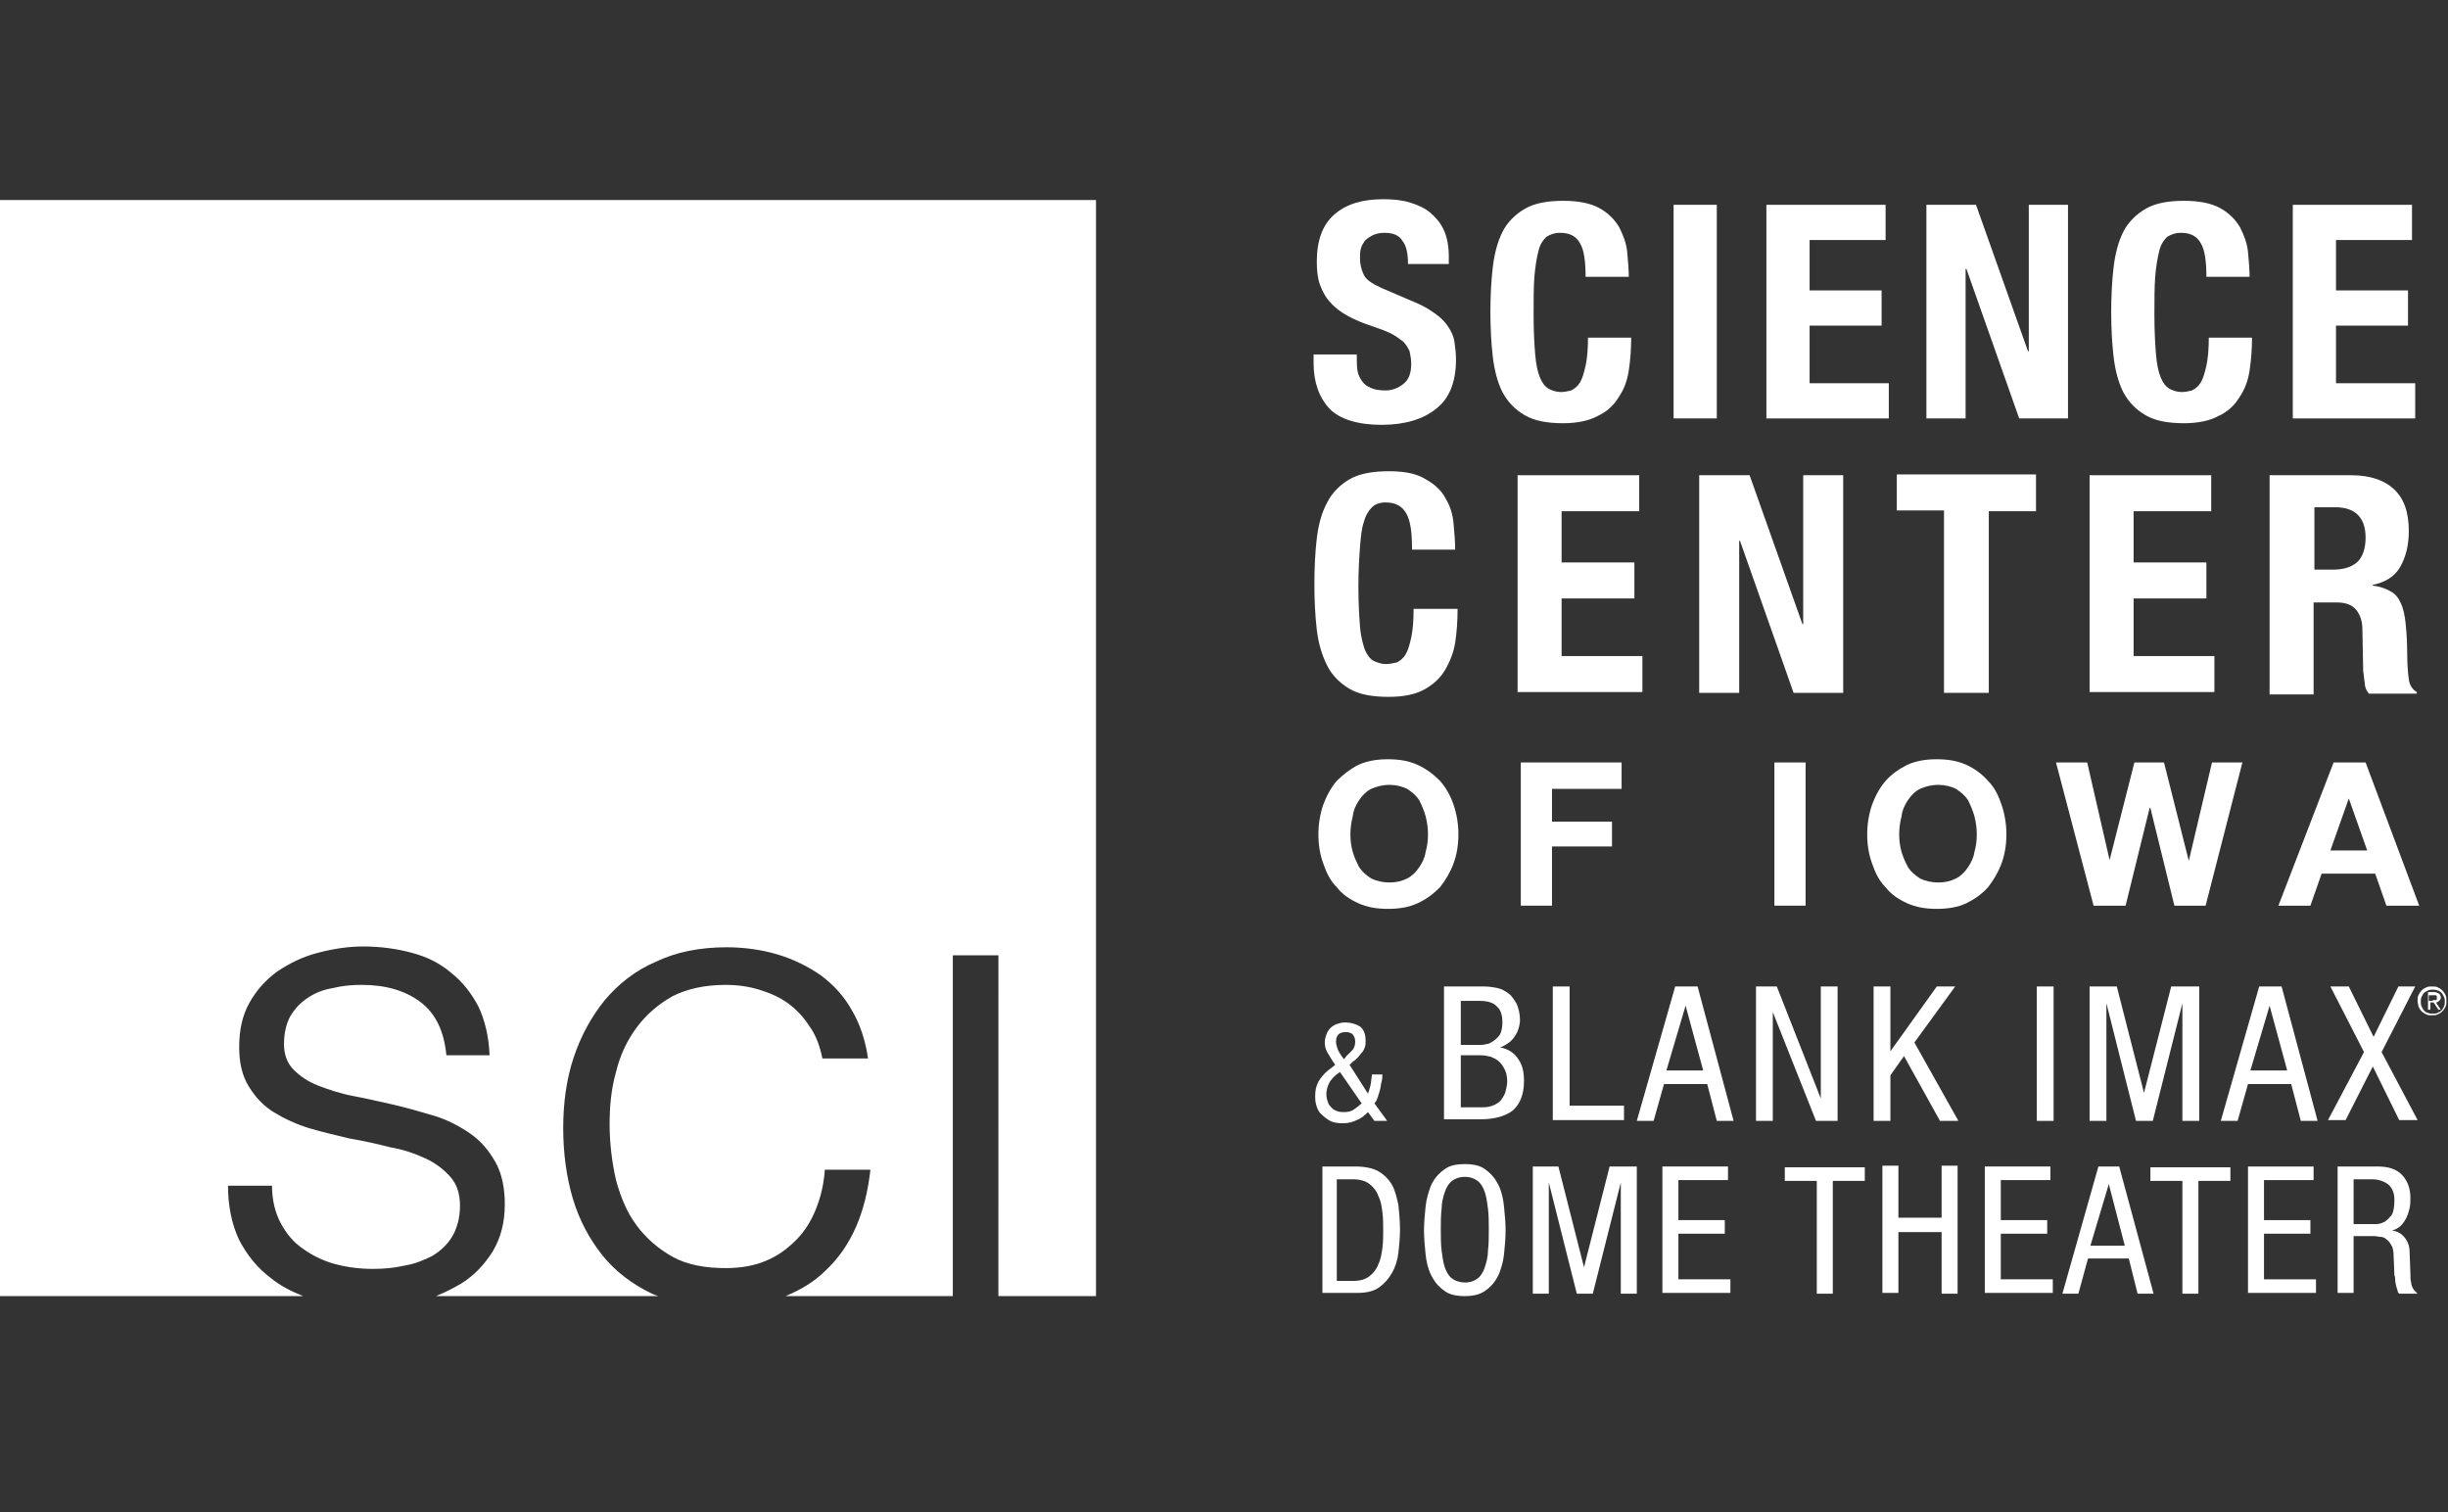 <?xml version="1.0" encoding="utf-8"?>
<!-- Generator: Adobe Illustrator 22.1.0, SVG Export Plug-In . SVG Version: 6.00 Build 0)  -->
<svg version="1.1" id="Layer_1" xmlns="http://www.w3.org/2000/svg" xmlns:xlink="http://www.w3.org/1999/xlink" x="0px" y="0px"
	 viewBox="0 0 306 189" style="enable-background:new 0 0 306 189;" xml:space="preserve">
<rect x="0" y="0" width="306" height="189" fill="#333333" stroke="none"/>
<style type="text/css">
	.st0{fill:#FFFFFF;}
</style>
<g>
	<path class="st0" d="M0,25v137h37.9c-1.5-0.6-2.9-1.3-4.1-2.3c-1.6-1.2-2.9-2.8-3.9-4.7c-0.9-1.9-1.4-4.2-1.4-6.8H34
		c0,1.8,0.4,3.4,1.1,4.7c0.7,1.3,1.6,2.4,2.8,3.2c1.1,0.8,2.5,1.5,4,1.9c1.5,0.4,3.1,0.6,4.7,0.6c1.3,0,2.6-0.1,3.9-0.4
		c1.3-0.2,2.5-0.7,3.5-1.2c1-0.6,1.9-1.4,2.5-2.4c0.6-1,1-2.3,1-3.9c0-1.5-0.4-2.7-1.2-3.6c-0.8-0.9-1.8-1.7-3.1-2.3
		c-1.3-0.6-2.7-1.1-4.4-1.4c-1.6-0.4-3.3-0.8-5.1-1.1c-1.7-0.4-3.4-0.8-5.1-1.3c-1.6-0.5-3.1-1.2-4.4-2c-1.3-0.8-2.3-1.9-3.1-3.2
		c-0.8-1.3-1.2-2.9-1.2-4.9c0-2.2,0.4-4,1.3-5.6c0.9-1.6,2.1-2.9,3.5-3.9c1.5-1,3.1-1.8,5-2.3c1.9-0.5,3.8-0.8,5.7-0.8
		c2.2,0,4.3,0.3,6.1,0.8c1.9,0.5,3.5,1.3,4.9,2.5c1.4,1.1,2.5,2.5,3.4,4.2c0.8,1.7,1.3,3.7,1.4,6.1h-5.4c-0.3-3.1-1.4-5.3-3.3-6.7
		c-1.9-1.4-4.3-2.1-7.3-2.1c-1.2,0-2.4,0.1-3.6,0.4c-1.2,0.2-2.2,0.6-3.1,1.2c-0.9,0.6-1.6,1.3-2.2,2.3c-0.5,0.9-0.8,2.1-0.8,3.5
		c0,1.3,0.4,2.4,1.2,3.2c0.8,0.8,1.8,1.5,3.1,2c1.3,0.5,2.8,1,4.4,1.3c1.6,0.3,3.3,0.7,5.1,1.1c1.7,0.4,3.4,0.9,5.1,1.4
		c1.6,0.5,3.1,1.3,4.4,2.2c1.3,0.9,2.3,2.1,3.1,3.5c0.8,1.4,1.2,3.2,1.2,5.3c0,2.3-0.5,4.2-1.5,5.9c-1,1.6-2.3,3-3.9,4
		c-1,0.6-2,1.1-3.2,1.6h27.8c-0.3-0.1-0.6-0.2-0.8-0.3c-2.5-1.2-4.6-2.8-6.2-4.8c-1.6-2-2.9-4.4-3.7-7.1c-0.8-2.7-1.2-5.7-1.2-8.8
		c0-3.1,0.4-6.1,1.3-8.8c0.9-2.7,2.2-5.1,3.9-7.2c1.7-2,3.8-3.7,6.4-4.8c2.5-1.2,5.5-1.8,8.8-1.8c2.2,0,4.4,0.3,6.4,0.9
		c2,0.6,3.8,1.5,5.4,2.6c1.6,1.2,2.9,2.6,3.9,4.4c1,1.7,1.7,3.8,2,6h-5.7c-0.3-1.5-0.8-2.9-1.6-4c-0.7-1.1-1.6-2.1-2.7-2.9
		c-1.1-0.8-2.3-1.3-3.6-1.7c-1.3-0.4-2.7-0.6-4.2-0.6c-2.6,0-4.8,0.5-6.6,1.4c-1.8,1-3.3,2.3-4.5,3.9c-1.2,1.6-2.1,3.5-2.6,5.6
		c-0.6,2.1-0.8,4.3-0.8,6.5c0,2.4,0.3,4.8,0.8,7c0.6,2.2,1.4,4.1,2.6,5.7c1.2,1.6,2.7,2.9,4.5,3.9c1.8,1,4.1,1.4,6.6,1.4
		c1.9,0,3.6-0.3,5-0.9c1.5-0.6,2.7-1.5,3.8-2.6c1.1-1.1,1.9-2.4,2.5-3.9c0.6-1.5,1-3.2,1.1-4.9h5.7c-0.6,5.4-2.4,9.6-5.6,12.6
		c-1.4,1.4-3.1,2.4-5,3.2h20.9v-42.6h5.7V162H137V25H0z"/>
	<g>
		<g>
			<path class="st0" d="M169.6,43.9v0.8c0,0.6,0,1.2,0.1,1.7c0.1,0.5,0.3,0.9,0.6,1.3c0.3,0.4,0.6,0.6,1.1,0.8
				c0.4,0.2,1,0.3,1.8,0.3c0.8,0,1.6-0.3,2.2-0.8c0.7-0.5,1-1.4,1-2.5c0-0.6-0.1-1.1-0.2-1.6c-0.2-0.4-0.4-0.8-0.8-1.2
				c-0.4-0.3-0.9-0.7-1.5-1c-0.6-0.3-1.4-0.6-2.3-0.9c-1.2-0.4-2.2-0.8-3.1-1.3c-0.9-0.5-1.6-1-2.2-1.7c-0.6-0.6-1-1.4-1.3-2.2
				c-0.3-0.8-0.4-1.8-0.4-2.9c0-2.6,0.7-4.6,2.2-5.9c1.5-1.3,3.5-1.9,6.1-1.9c1.2,0,2.3,0.1,3.3,0.4c1,0.3,1.9,0.7,2.6,1.3
				c0.7,0.6,1.3,1.3,1.7,2.2c0.4,0.9,0.6,2,0.6,3.3V33H176c0-1.3-0.2-2.3-0.7-2.9c-0.4-0.7-1.2-1-2.2-1c-0.6,0-1.1,0.1-1.5,0.3
				c-0.4,0.2-0.7,0.4-1,0.7c-0.2,0.3-0.4,0.6-0.5,1c-0.1,0.4-0.1,0.8-0.1,1.2c0,0.8,0.2,1.5,0.5,2.1c0.3,0.6,1.1,1.1,2.2,1.6
				l4.2,1.8c1,0.4,1.8,0.9,2.5,1.4c0.7,0.5,1.2,1,1.6,1.6c0.4,0.6,0.7,1.2,0.8,1.9c0.1,0.7,0.2,1.4,0.2,2.2c0,2.8-0.8,4.9-2.5,6.2
				c-1.6,1.3-3.9,2-6.8,2c-3,0-5.2-0.7-6.5-2c-1.3-1.4-2-3.3-2-5.7v-1.1H169.6z"/>
			<path class="st0" d="M198.2,34.6c0-1.9-0.2-3.4-0.7-4.2c-0.5-0.9-1.3-1.3-2.5-1.3c-0.7,0-1.2,0.2-1.7,0.5c-0.4,0.4-0.8,0.9-1,1.8
				c-0.2,0.8-0.4,1.9-0.5,3.2c-0.1,1.3-0.1,2.9-0.1,4.8c0,2,0.1,3.7,0.2,4.9c0.1,1.2,0.3,2.2,0.6,2.9c0.3,0.7,0.6,1.1,1.1,1.4
				c0.4,0.2,0.9,0.4,1.5,0.4c0.5,0,0.9-0.1,1.3-0.2c0.4-0.2,0.8-0.5,1.1-1c0.3-0.5,0.5-1.2,0.7-2.1c0.2-0.9,0.3-2.1,0.3-3.5h5.4
				c0,1.4-0.1,2.8-0.3,4.1c-0.2,1.3-0.6,2.4-1.3,3.4c-0.6,1-1.5,1.8-2.6,2.3c-1.1,0.6-2.6,0.9-4.3,0.9c-2,0-3.6-0.3-4.8-1
				c-1.2-0.7-2.1-1.6-2.8-2.9c-0.6-1.2-1-2.7-1.2-4.4c-0.2-1.7-0.3-3.6-0.3-5.6c0-2,0.1-3.9,0.3-5.6c0.2-1.7,0.6-3.2,1.2-4.4
				c0.6-1.2,1.6-2.2,2.8-2.9c1.2-0.7,2.8-1,4.8-1c1.9,0,3.4,0.3,4.5,0.9c1.1,0.6,1.9,1.4,2.5,2.4c0.5,1,0.9,2,1,3.1
				c0.1,1.1,0.2,2.2,0.2,3.1H198.2z"/>
			<path class="st0" d="M209.2,52.3V25.6h5.4v26.7H209.2z"/>
			<path class="st0" d="M235.7,25.6V30h-9.5v6.3h9v4.4h-9v7.2h9.9v4.4h-15.3V25.6H235.7z"/>
			<path class="st0" d="M247,25.6l6.5,18.3h0.1V25.6h4.9v26.7h-6.1l-6.6-18.7h-0.1v18.7h-4.9V25.6H247z"/>
			<path class="st0" d="M275.8,34.6c0-1.9-0.2-3.4-0.7-4.2c-0.5-0.9-1.3-1.3-2.5-1.3c-0.7,0-1.2,0.2-1.7,0.5c-0.4,0.4-0.8,0.9-1,1.8
				c-0.2,0.8-0.4,1.9-0.5,3.2c-0.1,1.3-0.1,2.9-0.1,4.8c0,2,0.1,3.7,0.2,4.9c0.1,1.2,0.3,2.2,0.6,2.9c0.3,0.7,0.6,1.1,1.1,1.4
				c0.4,0.2,0.9,0.4,1.5,0.4c0.5,0,0.9-0.1,1.3-0.2c0.4-0.2,0.8-0.5,1.1-1c0.3-0.5,0.5-1.2,0.7-2.1c0.2-0.9,0.3-2.1,0.3-3.5h5.4
				c0,1.4-0.1,2.8-0.3,4.1c-0.2,1.3-0.6,2.4-1.3,3.4c-0.6,1-1.5,1.8-2.6,2.3c-1.1,0.6-2.6,0.9-4.3,0.9c-2,0-3.6-0.3-4.8-1
				c-1.2-0.7-2.1-1.6-2.8-2.9c-0.6-1.2-1-2.7-1.2-4.4c-0.2-1.7-0.3-3.6-0.3-5.6c0-2,0.1-3.9,0.3-5.6c0.2-1.7,0.6-3.2,1.2-4.4
				c0.6-1.2,1.6-2.2,2.8-2.9c1.2-0.7,2.8-1,4.8-1c1.9,0,3.4,0.3,4.5,0.9c1.1,0.6,1.9,1.4,2.5,2.4c0.5,1,0.9,2,1,3.1
				c0.1,1.1,0.2,2.2,0.2,3.1H275.8z"/>
			<path class="st0" d="M301.5,25.6V30H292v6.3h9v4.4h-9v7.2h9.9v4.4h-15.3V25.6H301.5z"/>
			<path class="st0" d="M176.5,68.5c0-2-0.2-3.4-0.7-4.3c-0.5-0.9-1.3-1.4-2.6-1.4c-0.7,0-1.3,0.2-1.7,0.6c-0.4,0.4-0.8,1-1,1.8
				c-0.3,0.8-0.4,1.9-0.5,3.2c-0.1,1.3-0.2,3-0.2,4.9c0,2.1,0.1,3.7,0.2,5c0.1,1.3,0.4,2.3,0.6,2.9c0.3,0.7,0.7,1.2,1.1,1.4
				c0.4,0.2,1,0.4,1.5,0.4c0.5,0,0.9-0.1,1.4-0.2c0.4-0.2,0.8-0.5,1.1-1c0.3-0.5,0.5-1.2,0.7-2.1c0.2-0.9,0.3-2.1,0.3-3.6h5.5
				c0,1.5-0.1,2.9-0.3,4.2c-0.2,1.3-0.7,2.5-1.3,3.5c-0.6,1-1.5,1.8-2.6,2.4c-1.1,0.6-2.6,0.9-4.4,0.9c-2.1,0-3.7-0.3-4.9-1
				c-1.2-0.7-2.2-1.7-2.8-2.9c-0.6-1.2-1.1-2.7-1.3-4.5c-0.2-1.7-0.3-3.6-0.3-5.7c0-2.1,0.1-4,0.3-5.7c0.2-1.7,0.6-3.2,1.3-4.5
				c0.6-1.2,1.6-2.2,2.8-2.9c1.2-0.7,2.9-1,4.9-1c2,0,3.5,0.3,4.6,1c1.1,0.6,2,1.4,2.5,2.4c0.6,1,0.9,2,1,3.2
				c0.1,1.1,0.2,2.2,0.2,3.2H176.5z"/>
			<path class="st0" d="M204.9,59.4v4.5h-9.7v6.4h9.1v4.5h-9.1V82h10.1v4.5h-15.6V59.4H204.9z"/>
			<path class="st0" d="M218.7,59.4l6.6,18.6h0.1V59.4h5v27.2h-6.2l-6.7-19h-0.1v19h-5V59.4H218.7z"/>
			<path class="st0" d="M254.5,59.4v4.5h-5.9v22.7H243V63.8h-5.9v-4.5H254.5z"/>
			<path class="st0" d="M276.4,59.4v4.5h-9.7v6.4h9.1v4.5h-9.1V82h10.1v4.5h-15.6V59.4H276.4z"/>
			<path class="st0" d="M283.8,59.4h10.1c2.3,0,4.1,0.6,5.3,1.7c1.3,1.2,1.9,2.9,1.9,5.3c0,1.8-0.4,3.3-1.1,4.5
				c-0.7,1.2-1.9,1.9-3.4,2.2v0.1c0.9,0.1,1.7,0.4,2.2,0.7c0.6,0.3,1,0.8,1.3,1.5c0.3,0.6,0.5,1.5,0.6,2.5c0.1,1,0.2,2.2,0.2,3.7
				c0,1.4,0.1,2.6,0.2,3.3c0.1,0.8,0.5,1.3,1,1.6v0.2h-6c-0.3-0.4-0.5-0.8-0.5-1.3c-0.1-0.5-0.1-1-0.2-1.5l-0.1-5.2
				c0-1.1-0.3-1.9-0.8-2.5c-0.5-0.6-1.3-0.9-2.4-0.9h-2.9v11.5h-5.5V59.4z M289.3,71.2h2.3c1.3,0,2.3-0.3,3-0.9
				c0.7-0.6,1.1-1.7,1.1-3.1c0-2.5-1.3-3.8-3.8-3.8h-2.6V71.2z"/>
			<path class="st0" d="M164.8,104.3c0-1.3,0.2-2.5,0.6-3.7c0.4-1.1,1-2.2,1.7-3c0.8-0.8,1.7-1.5,2.7-2c1.1-0.5,2.3-0.7,3.7-0.7
				s2.6,0.2,3.7,0.7c1.1,0.5,2,1.2,2.8,2c0.7,0.8,1.3,1.8,1.7,3c0.4,1.2,0.6,2.4,0.6,3.7c0,1.3-0.2,2.5-0.6,3.6
				c-0.4,1.1-1,2.1-1.7,3c-0.8,0.8-1.7,1.5-2.8,2c-1.1,0.5-2.3,0.7-3.7,0.7s-2.6-0.2-3.7-0.7c-1.1-0.5-2-1.1-2.7-2
				c-0.8-0.8-1.3-1.8-1.7-3C165,106.8,164.8,105.6,164.8,104.3z M168.8,104.3c0,0.8,0.1,1.5,0.3,2.2c0.2,0.7,0.5,1.3,0.8,1.9
				c0.4,0.6,0.9,1,1.5,1.4c0.6,0.3,1.4,0.5,2.3,0.5c0.9,0,1.6-0.2,2.2-0.5c0.6-0.3,1.1-0.8,1.5-1.4c0.4-0.6,0.7-1.2,0.8-1.9
				c0.2-0.7,0.3-1.4,0.3-2.2c0-0.8-0.1-1.5-0.3-2.3c-0.2-0.7-0.5-1.4-0.8-2c-0.4-0.6-0.9-1-1.5-1.4c-0.6-0.3-1.4-0.5-2.2-0.5
				c-0.9,0-1.6,0.2-2.3,0.5c-0.6,0.3-1.1,0.8-1.5,1.4c-0.4,0.6-0.7,1.2-0.8,2C168.9,102.8,168.8,103.5,168.8,104.3z"/>
			<path class="st0" d="M190.1,95.3h12.6v3.3H194v4.1h7.5v3.1H194v7.4h-3.9V95.3z"/>
			<path class="st0" d="M221.8,95.3h3.9v17.9h-3.9V95.3z"/>
			<path class="st0" d="M233.4,104.3c0-1.3,0.2-2.5,0.6-3.7c0.4-1.1,1-2.2,1.7-3c0.7-0.8,1.7-1.5,2.7-2c1.1-0.5,2.3-0.7,3.7-0.7
				c1.4,0,2.6,0.2,3.7,0.7c1.1,0.5,2,1.2,2.7,2c0.8,0.8,1.3,1.8,1.7,3c0.4,1.2,0.6,2.4,0.6,3.7c0,1.3-0.2,2.5-0.6,3.6
				c-0.4,1.1-1,2.1-1.7,3c-0.7,0.8-1.7,1.5-2.7,2c-1.1,0.5-2.3,0.7-3.7,0.7c-1.4,0-2.6-0.2-3.7-0.7c-1.1-0.5-2-1.1-2.7-2
				c-0.8-0.8-1.3-1.8-1.7-3C233.6,106.8,233.4,105.6,233.4,104.3z M237.4,104.3c0,0.8,0.1,1.5,0.3,2.2c0.2,0.7,0.5,1.3,0.8,1.9
				c0.4,0.6,0.9,1,1.5,1.4c0.6,0.3,1.4,0.5,2.3,0.5c0.9,0,1.6-0.2,2.2-0.5c0.6-0.3,1.1-0.8,1.5-1.4c0.4-0.6,0.7-1.2,0.8-1.9
				c0.2-0.7,0.3-1.4,0.3-2.2c0-0.8-0.1-1.5-0.3-2.3c-0.2-0.7-0.5-1.4-0.8-2c-0.4-0.6-0.9-1-1.5-1.4c-0.6-0.3-1.4-0.5-2.2-0.5
				c-0.9,0-1.6,0.2-2.3,0.5c-0.6,0.3-1.1,0.8-1.5,1.4c-0.4,0.6-0.7,1.2-0.8,2C237.5,102.8,237.4,103.5,237.4,104.3z"/>
			<path class="st0" d="M275.7,113.2h-3.9l-3-12.2h-0.1l-3,12.2h-4L257,95.3h3.9l2.8,12.2h0l3.1-12.2h3.7l3.1,12.3h0l2.9-12.3h3.8
				L275.7,113.2z"/>
			<path class="st0" d="M291.7,95.3h4l6.7,17.9h-4.1l-1.4-4h-6.7l-1.4,4h-4L291.7,95.3z M291.3,106.3h4.6l-2.3-6.5h0L291.3,106.3z"
				/>
		</g>
		<g>
			<path class="st0" d="M171,136.7c0.1-0.3,0.2-0.6,0.3-1c0.1-0.4,0.1-0.8,0.2-1.4h1.3c0,0.2,0,0.5-0.1,0.9c-0.1,0.3-0.1,0.7-0.2,1
				c-0.1,0.4-0.2,0.7-0.3,1c-0.1,0.3-0.2,0.5-0.4,0.7l1.6,2.2h-1.6l-0.8-1.1c-0.5,0.5-0.9,0.8-1.4,1c-0.4,0.2-1,0.4-1.7,0.4
				c-0.7,0-1.4-0.1-1.8-0.4c-0.5-0.3-0.8-0.6-1.1-0.9c-0.3-0.4-0.4-0.7-0.5-1.1c-0.1-0.4-0.1-0.7-0.1-1c0-0.7,0.1-1.2,0.4-1.8
				c0.3-0.5,0.7-1,1.2-1.4l0.9-0.7l-0.4-0.6c-0.2-0.3-0.4-0.7-0.6-1c-0.2-0.4-0.3-0.7-0.3-1.2c0-0.4,0.1-0.7,0.2-1
				c0.1-0.3,0.3-0.6,0.5-0.8c0.2-0.2,0.5-0.4,0.8-0.5c0.3-0.1,0.6-0.2,1-0.2c0.8,0,1.4,0.2,1.9,0.5c0.5,0.4,0.7,1,0.7,1.8
				c0,0.3,0,0.6-0.1,0.8c-0.1,0.3-0.2,0.5-0.4,0.7c-0.2,0.2-0.3,0.4-0.5,0.6c-0.2,0.2-0.4,0.4-0.6,0.5l-0.4,0.4L171,136.7z
				 M167.5,134c-0.5,0.3-0.9,0.7-1.2,1.1c-0.3,0.5-0.5,1-0.5,1.7c0,0.4,0.1,0.7,0.2,1c0.1,0.3,0.3,0.5,0.5,0.7
				c0.2,0.2,0.4,0.3,0.7,0.4c0.3,0.1,0.6,0.1,0.8,0.1c0.5,0,0.9-0.1,1.2-0.3c0.3-0.2,0.7-0.5,1-0.8L167.5,134z M168.3,132
				c0.3-0.3,0.5-0.5,0.8-0.8c0.2-0.3,0.3-0.6,0.3-1c0-0.4-0.1-0.6-0.3-0.9c-0.2-0.2-0.5-0.3-0.9-0.3c-0.4,0-0.7,0.1-0.9,0.3
				c-0.2,0.2-0.3,0.5-0.3,0.9c0,0.3,0.1,0.6,0.2,0.9c0.1,0.3,0.3,0.6,0.5,0.9l0.3,0.4L168.3,132z"/>
			<path class="st0" d="M180.5,123.3h5.1c0.5,0,1.1,0.1,1.6,0.2c0.5,0.1,1,0.4,1.4,0.7c0.4,0.3,0.7,0.8,1,1.3c0.2,0.5,0.4,1.2,0.4,2
				c0,0.4-0.1,0.8-0.2,1.1c-0.1,0.4-0.3,0.7-0.5,1c-0.2,0.3-0.5,0.6-0.8,0.8c-0.3,0.2-0.6,0.4-1,0.5v0c1,0.2,1.8,0.7,2.3,1.5
				c0.5,0.7,0.7,1.6,0.7,2.7c0,1.7-0.5,2.9-1.4,3.7c-0.9,0.7-2.3,1.1-4,1.1h-4.6V123.3z M182.6,130.6h2.4c0.2,0,0.5,0,0.8-0.1
				c0.3,0,0.6-0.2,0.9-0.4c0.3-0.2,0.6-0.5,0.8-0.8c0.2-0.4,0.3-0.9,0.3-1.5c0-0.9-0.2-1.6-0.7-2c-0.4-0.5-1.2-0.7-2.2-0.7h-2.3
				V130.6z M182.6,138.4h2.8c0.5,0,1-0.1,1.4-0.3c0.4-0.2,0.7-0.4,0.9-0.7c0.2-0.3,0.4-0.6,0.5-1c0.1-0.4,0.2-0.8,0.2-1.2
				c0-0.6-0.1-1.1-0.3-1.5c-0.2-0.4-0.4-0.7-0.7-1c-0.3-0.3-0.6-0.4-1-0.6c-0.4-0.1-0.8-0.2-1.3-0.2h-2.5V138.4z"/>
			<path class="st0" d="M194.1,123.3h2.1v14.9h6.8v1.8h-8.9V123.3z"/>
			<path class="st0" d="M209.4,123.3h2.8l4.5,16.8h-2.1l-1.2-4.6h-5.4l-1.3,4.6h-2.1L209.4,123.3z M208.3,133.8h4.6l-2.2-8.1h0
				L208.3,133.8z"/>
			<path class="st0" d="M219.5,123.3h2h0.6l5.5,14h0v-14h2.1v16.8h-2H227l-5.4-13.6h0v13.6h-2.1V123.3z"/>
			<path class="st0" d="M234.2,123.3h2.1v8.1h0l5.8-8.1h2.3l-5.1,7l5.5,9.8h-2.3L238,132l-1.7,2.4v5.7h-2.1V123.3z"/>
			<path class="st0" d="M254.6,123.3h2.1v16.8h-2.1V123.3z"/>
			<path class="st0" d="M261.1,123.3h3.5l3.4,13.3h0l3.4-13.3h3.5v16.8h-2.1v-14.7h0l-3.7,14.7h-2.1l-3.7-14.7h0v14.7h-2.1V123.3z"
				/>
			<path class="st0" d="M282.4,123.3h2.8l4.5,16.8h-2.1l-1.2-4.6h-5.4l-1.3,4.6h-2.1L282.4,123.3z M281.3,133.8h4.6l-2.2-8.1h0
				L281.3,133.8z"/>
			<path class="st0" d="M291.3,123.3h2.3l3.1,6.3l3.1-6.3h2.1l-4.2,8.2l4.5,8.5h-2.3l-3.3-6.7l-3.4,6.7H291l4.5-8.5L291.3,123.3z"/>
			<path class="st0" d="M165.2,145.8h4.2c1.2,0,2.2,0.2,2.9,0.6c0.7,0.4,1.3,1,1.7,1.7c0.4,0.7,0.6,1.6,0.8,2.5c0.1,1,0.2,2,0.2,3.1
				c0,1-0.1,2-0.2,2.9c-0.1,0.9-0.4,1.8-0.8,2.5c-0.4,0.7-0.9,1.3-1.6,1.8c-0.7,0.5-1.6,0.7-2.7,0.7h-4.4V145.8z M167.2,160.1h2
				c0.8,0,1.5-0.2,2-0.6c0.5-0.4,0.9-0.9,1.1-1.5c0.3-0.6,0.4-1.3,0.5-2c0.1-0.7,0.1-1.5,0.1-2.2c0-0.8,0-1.5-0.1-2.3
				c-0.1-0.8-0.2-1.4-0.5-2c-0.2-0.6-0.6-1.1-1.1-1.5c-0.5-0.4-1.2-0.6-2.1-0.6h-2V160.1z"/>
			<path class="st0" d="M183.1,145.5c1.1,0,2,0.2,2.6,0.7c0.7,0.5,1.2,1.1,1.6,1.9c0.4,0.8,0.6,1.7,0.7,2.7c0.1,1,0.2,2,0.2,3
				c0,1-0.1,2-0.2,3c-0.1,1-0.4,1.9-0.7,2.6c-0.4,0.8-0.9,1.4-1.6,1.9c-0.7,0.5-1.5,0.7-2.6,0.7c-1.1,0-2-0.2-2.6-0.7
				c-0.7-0.5-1.2-1.1-1.6-1.9c-0.4-0.8-0.6-1.7-0.7-2.6c-0.1-1-0.2-2-0.2-3c0-1,0.1-2,0.2-3c0.1-1,0.4-1.9,0.7-2.7
				c0.4-0.8,0.9-1.4,1.6-1.9C181.1,145.7,182,145.5,183.1,145.5z M183.1,147.1c-0.7,0-1.2,0.2-1.6,0.5c-0.4,0.3-0.7,0.8-0.9,1.4
				c-0.2,0.6-0.4,1.3-0.4,2.1c-0.1,0.8-0.1,1.7-0.1,2.6c0,0.9,0,1.8,0.1,2.6c0.1,0.8,0.2,1.5,0.4,2.1c0.2,0.6,0.5,1.1,0.9,1.4
				c0.4,0.3,1,0.5,1.6,0.5c0.7,0,1.2-0.2,1.6-0.5c0.4-0.3,0.7-0.8,0.9-1.4c0.2-0.6,0.4-1.3,0.4-2.1c0.1-0.8,0.1-1.7,0.1-2.6
				c0-0.9,0-1.8-0.1-2.6c-0.1-0.8-0.2-1.5-0.4-2.1c-0.2-0.6-0.5-1.1-0.9-1.4C184.3,147.3,183.8,147.1,183.1,147.1z"/>
			<path class="st0" d="M191.4,145.8h3.4l3.2,12.6h0l3.2-12.6h3.4v15.9h-2v-13.9h0l-3.5,13.9h-2l-3.5-13.9h0v13.9h-2V145.8z"/>
			<path class="st0" d="M207.8,145.8h8.2v1.7h-6.2v5h5.8v1.7h-5.8v5.7h6.5v1.7h-8.5V145.8z"/>
			<path class="st0" d="M229.1,161.7h-2v-14.1h-4v-1.7h10v1.7h-4V161.7z"/>
			<path class="st0" d="M244.7,161.7h-2V154h-5.4v7.6h-2v-15.9h2v6.5h5.4v-6.5h2V161.7z"/>
			<path class="st0" d="M248.1,145.8h8.2v1.7h-6.2v5h5.8v1.7h-5.8v5.7h6.5v1.7h-8.5V145.8z"/>
			<path class="st0" d="M262.3,145.8h2.6l4.3,15.9h-2l-1.1-4.4h-5.1l-1.2,4.4h-2L262.3,145.8z M261.3,155.7h4.3l-2-7.7h0
				L261.3,155.7z"/>
			<path class="st0" d="M274.8,161.7h-2v-14.1h-4v-1.7h10v1.7h-4V161.7z"/>
			<path class="st0" d="M281,145.8h8.2v1.7H283v5h5.8v1.7H283v5.7h6.5v1.7H281V145.8z"/>
			<path class="st0" d="M292.1,145.8h5.1c1.3,0,2.3,0.3,3,1c0.7,0.7,1.1,1.7,1.1,2.9c0,0.4,0,0.9-0.1,1.3c-0.1,0.4-0.2,0.8-0.4,1.2
				c-0.2,0.4-0.4,0.7-0.7,1c-0.3,0.3-0.7,0.5-1.1,0.6v0c0.7,0.1,1.2,0.4,1.6,0.9c0.4,0.5,0.6,1.1,0.6,1.8l0.1,2.7
				c0,0.4,0,0.8,0.1,1.1c0,0.3,0.1,0.5,0.2,0.7c0.1,0.2,0.2,0.3,0.3,0.4c0.1,0.1,0.2,0.2,0.3,0.3h-2.3c-0.1-0.1-0.2-0.2-0.2-0.4
				c-0.1-0.2-0.1-0.4-0.2-0.6c0-0.2-0.1-0.4-0.1-0.7c0-0.2,0-0.4-0.1-0.6l-0.1-2.5c0-0.5-0.1-1-0.3-1.3c-0.2-0.3-0.3-0.5-0.6-0.7
				c-0.2-0.2-0.5-0.3-0.7-0.3c-0.3,0-0.5-0.1-0.8-0.1h-2.6v7.1h-2V145.8z M294.1,153h1.9c0.3,0,0.6,0,1,0c0.4,0,0.7-0.1,1.1-0.3
				c0.3-0.2,0.6-0.5,0.9-0.9c0.2-0.4,0.3-1,0.3-1.8c0-0.8-0.2-1.4-0.7-1.9c-0.5-0.4-1.2-0.7-2.1-0.7h-2.3V153z"/>
			<g>
				<path class="st0" d="M302.2,125.1c0-0.3,0-0.5,0.1-0.7c0.1-0.2,0.2-0.4,0.4-0.6c0.2-0.2,0.4-0.3,0.6-0.4
					c0.2-0.1,0.5-0.1,0.7-0.1c0.3,0,0.5,0,0.7,0.1c0.2,0.1,0.4,0.2,0.6,0.4c0.2,0.2,0.3,0.4,0.4,0.6c0.1,0.2,0.1,0.5,0.1,0.7
					c0,0.3,0,0.5-0.1,0.7c-0.1,0.2-0.2,0.4-0.4,0.6c-0.2,0.2-0.4,0.3-0.6,0.4c-0.2,0.1-0.5,0.1-0.7,0.1c-0.3,0-0.5,0-0.7-0.1
					c-0.2-0.1-0.4-0.2-0.6-0.4c-0.2-0.2-0.3-0.4-0.4-0.6C302.3,125.6,302.2,125.4,302.2,125.1z M304.1,126.7c0.2,0,0.4,0,0.6-0.1
					c0.2-0.1,0.4-0.2,0.5-0.3c0.1-0.1,0.2-0.3,0.3-0.5c0.1-0.2,0.1-0.4,0.1-0.6c0-0.2,0-0.4-0.1-0.6c-0.1-0.2-0.2-0.4-0.3-0.5
					c-0.1-0.1-0.3-0.3-0.5-0.3c-0.2-0.1-0.4-0.1-0.6-0.1c-0.2,0-0.4,0-0.6,0.1c-0.2,0.1-0.4,0.2-0.5,0.3c-0.1,0.1-0.2,0.3-0.3,0.5
					c-0.1,0.2-0.1,0.4-0.1,0.6c0,0.2,0,0.4,0.1,0.6c0.1,0.2,0.2,0.4,0.3,0.5c0.1,0.1,0.3,0.3,0.5,0.3
					C303.7,126.7,303.9,126.7,304.1,126.7z M303.4,124h0.9c0.2,0,0.4,0.1,0.6,0.2c0.1,0.1,0.2,0.3,0.2,0.5c0,0.2-0.1,0.3-0.2,0.4
					c-0.1,0.1-0.3,0.2-0.4,0.2l0.6,0.9h-0.3l-0.6-0.9h-0.4v0.9h-0.3V124z M304.1,125c0.1,0,0.1,0,0.2,0c0.1,0,0.1,0,0.2,0
					c0.1,0,0.1-0.1,0.1-0.1c0,0,0-0.1,0-0.2c0-0.1,0-0.1,0-0.2c0,0-0.1-0.1-0.1-0.1c0,0-0.1,0-0.2,0c-0.1,0-0.1,0-0.2,0h-0.5v0.7
					H304.1z"/>
			</g>
		</g>
	</g>
</g>
</svg>
